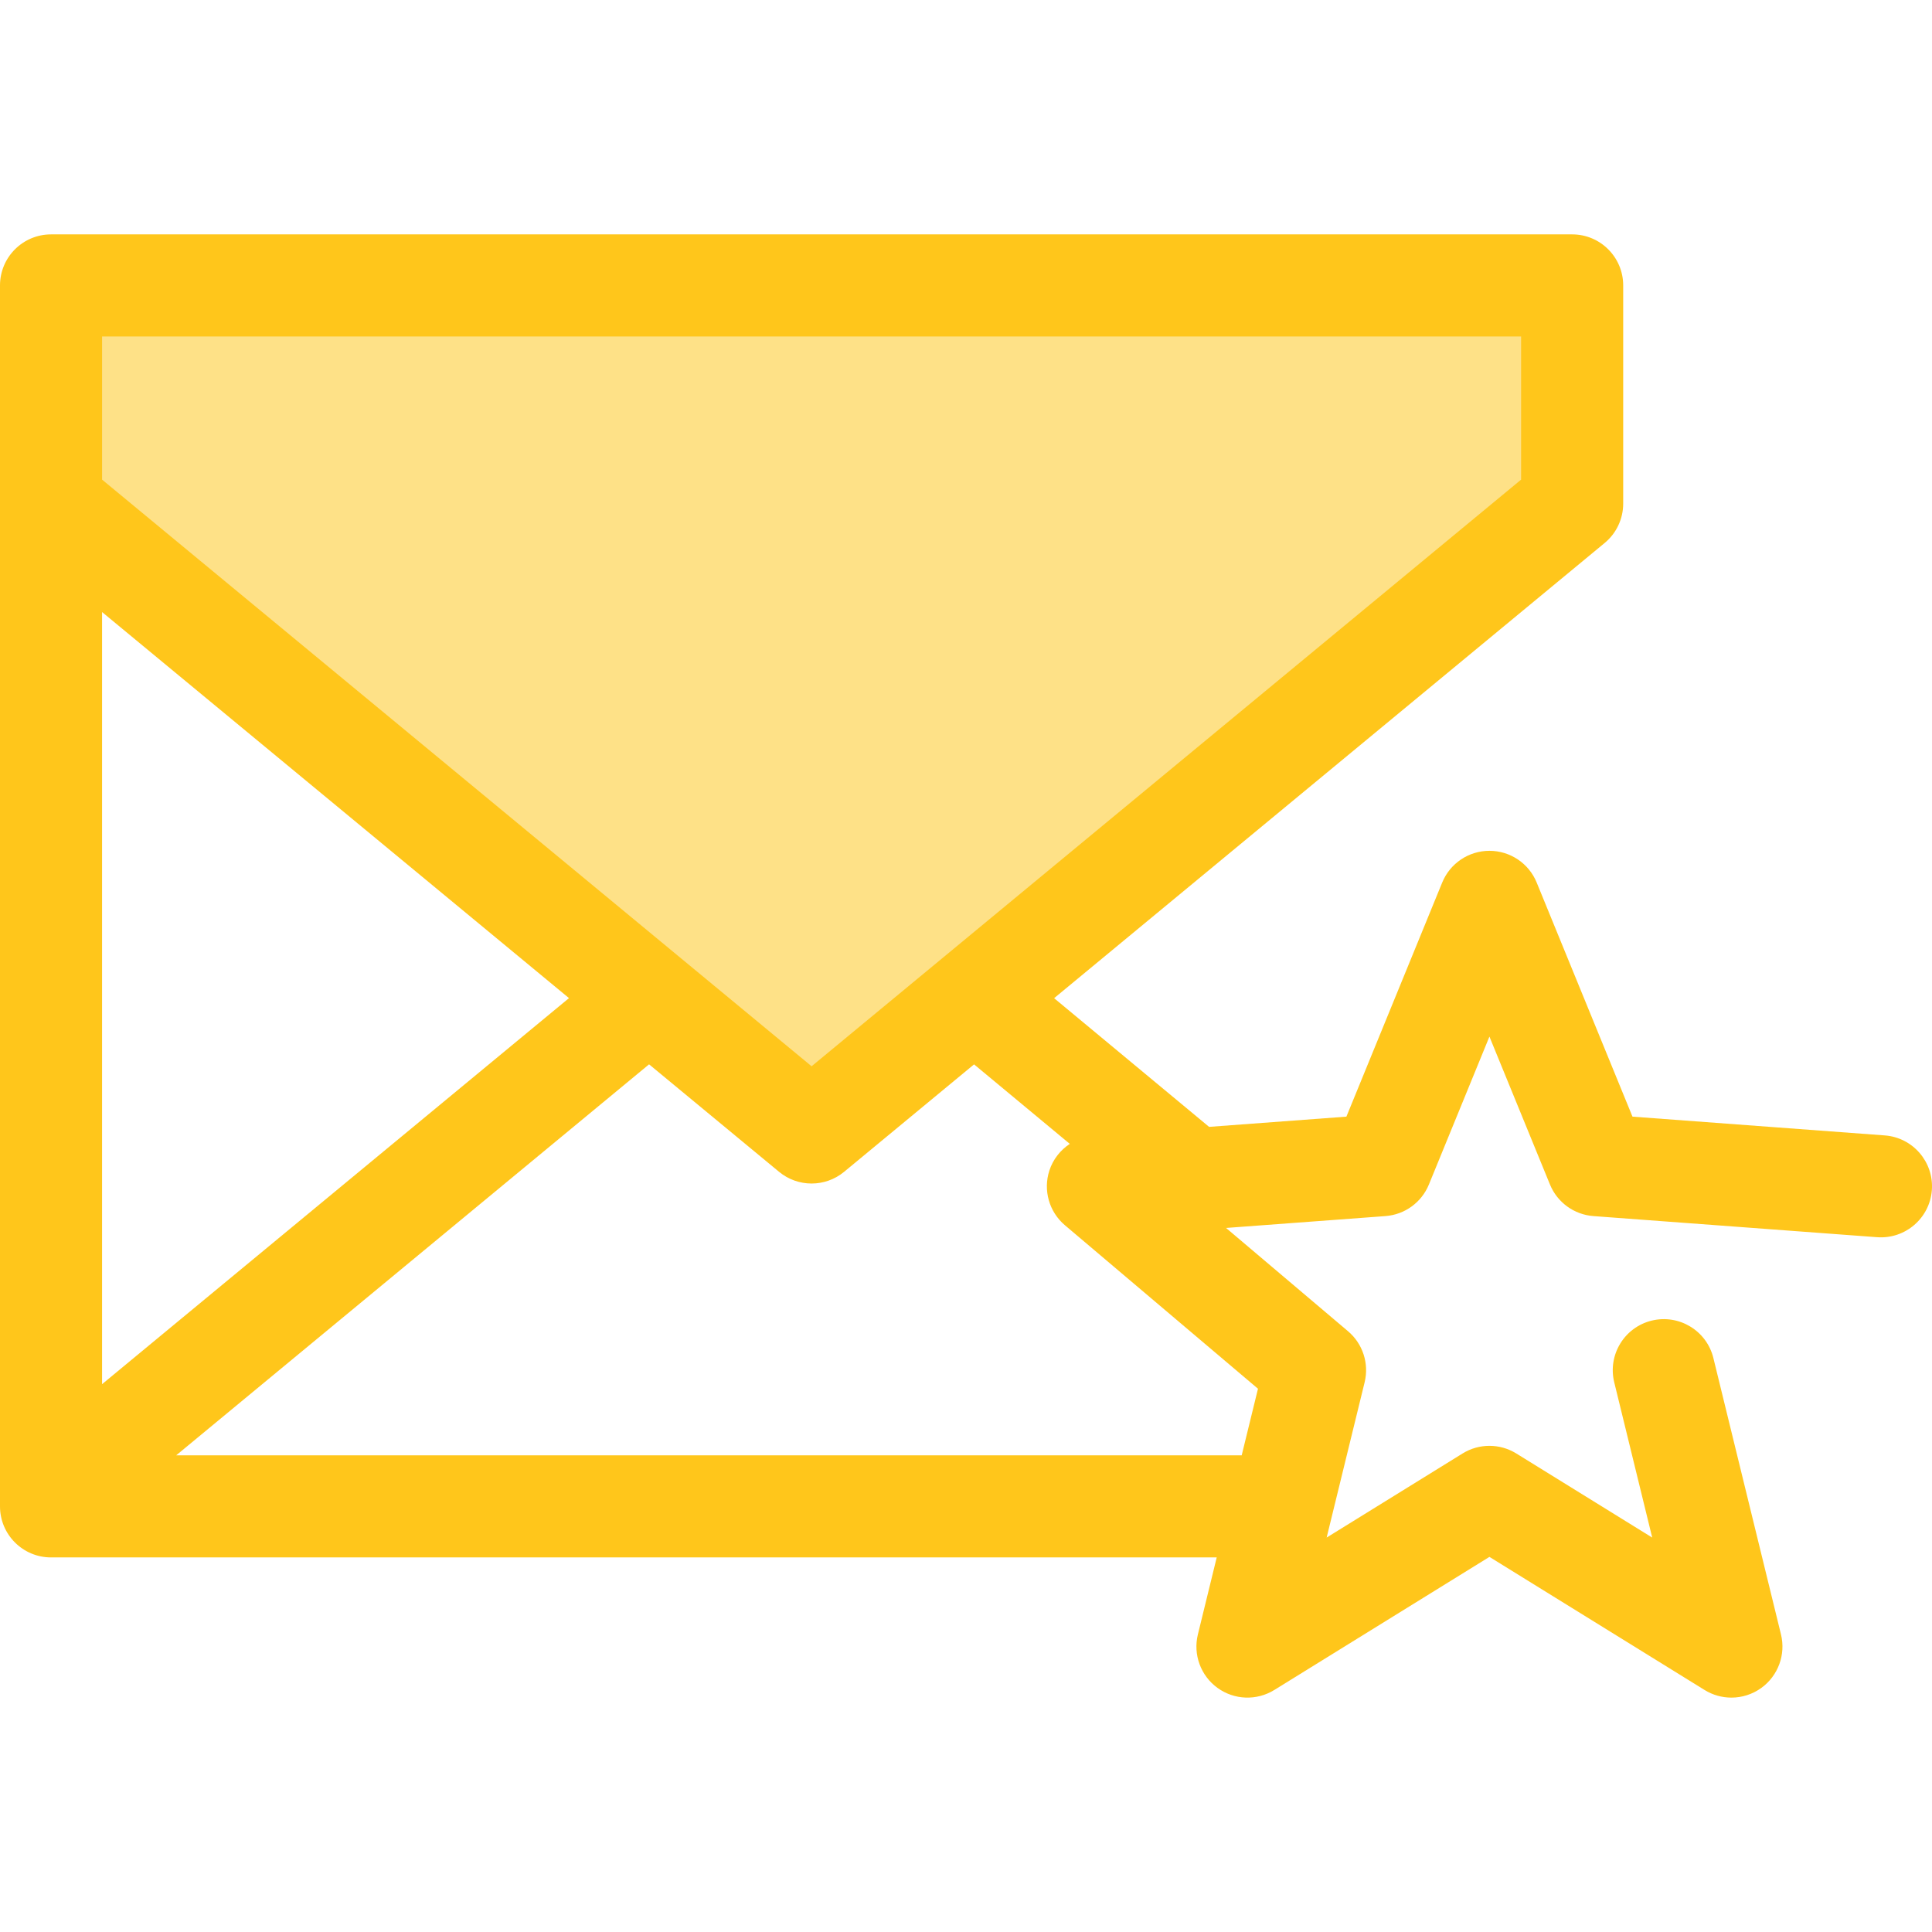 <?xml version="1.0" encoding="iso-8859-1"?>
<!-- Generator: Adobe Illustrator 19.0.0, SVG Export Plug-In . SVG Version: 6.00 Build 0)  -->
<svg version="1.1" id="Layer_1" xmlns="http://www.w3.org/2000/svg" xmlns:xlink="http://www.w3.org/1999/xlink" x="0px" y="0px"
	 viewBox="0 0 511.999 511.999" style="enable-background:new 0 0 511.999 511.999;" xml:space="preserve">
<polygon style="fill:#FEE187;" points="13.525,75.639 13.525,133.467 215.08,300.121 416.636,133.467 416.636,75.639 "/>
<path style="fill:#FFC61B;" d="M499.479,300.896l-66.855-4.974l-25.39-62.046c-2.079-5.081-7.025-8.402-12.517-8.402
	c-5.491,0-10.437,3.32-12.517,8.402l-25.392,62.046l-36.389,2.708l-41.067-34.102l145.903-120.638
	c3.108-2.568,4.907-6.391,4.907-10.424V75.639c0-7.47-6.056-13.525-13.525-13.525H13.525C6.056,62.114,0,68.169,0,75.639v3.656
	v54.173v262.084v0.128v3.527c0,7.47,6.056,13.525,13.525,13.525h308.918l-4.993,20.414c-1.305,5.334,0.747,10.928,5.188,14.155
	c4.44,3.226,10.398,3.449,15.065,0.56l57.012-35.272l57.012,35.272c2.186,1.353,4.651,2.023,7.114,2.023
	c2.797,0,5.588-0.867,7.951-2.583c4.442-3.228,6.493-8.821,5.188-14.155l-17.915-73.248c-1.775-7.255-9.093-11.694-16.352-9.925
	c-7.255,1.776-11.698,9.095-9.925,16.352l10.063,41.144l-36.022-22.285c-4.359-2.698-9.872-2.698-14.23,0l-36.022,22.285
	l10.063-41.144c1.217-4.981-0.484-10.222-4.398-13.536l-32.324-27.37l42.24-3.145c5.112-0.38,9.572-3.619,11.514-8.365
	l16.043-39.202l16.042,39.202c1.942,4.745,6.4,7.984,11.514,8.365l75.2,5.597c7.437,0.541,13.936-5.035,14.492-12.483
	C512.515,307.938,506.928,301.452,499.479,300.896z M403.111,127.101L215.08,282.572L27.05,127.101V89.164h376.061V127.101z
	 M27.05,162.199l123.737,102.31L27.05,366.82V162.199z M333.378,368.027l-4.318,17.655H46.687l125.324-103.624l34.451,28.486
	c2.501,2.068,5.559,3.101,8.618,3.101s6.117-1.035,8.618-3.101l34.437-28.474l25.371,21.069c-2.494,1.654-4.447,4.095-5.413,7.065
	c-1.697,5.222-0.068,10.952,4.124,14.501L333.378,368.027z"/>
<g>
</g>
<g>
</g>
<g>
</g>
<g>
</g>
<g>
</g>
<g>
</g>
<g>
</g>
<g>
</g>
<g>
</g>
<g>
</g>
<g>
</g>
<g>
</g>
<g>
</g>
<g>
</g>
<g>
</g>
</svg>
